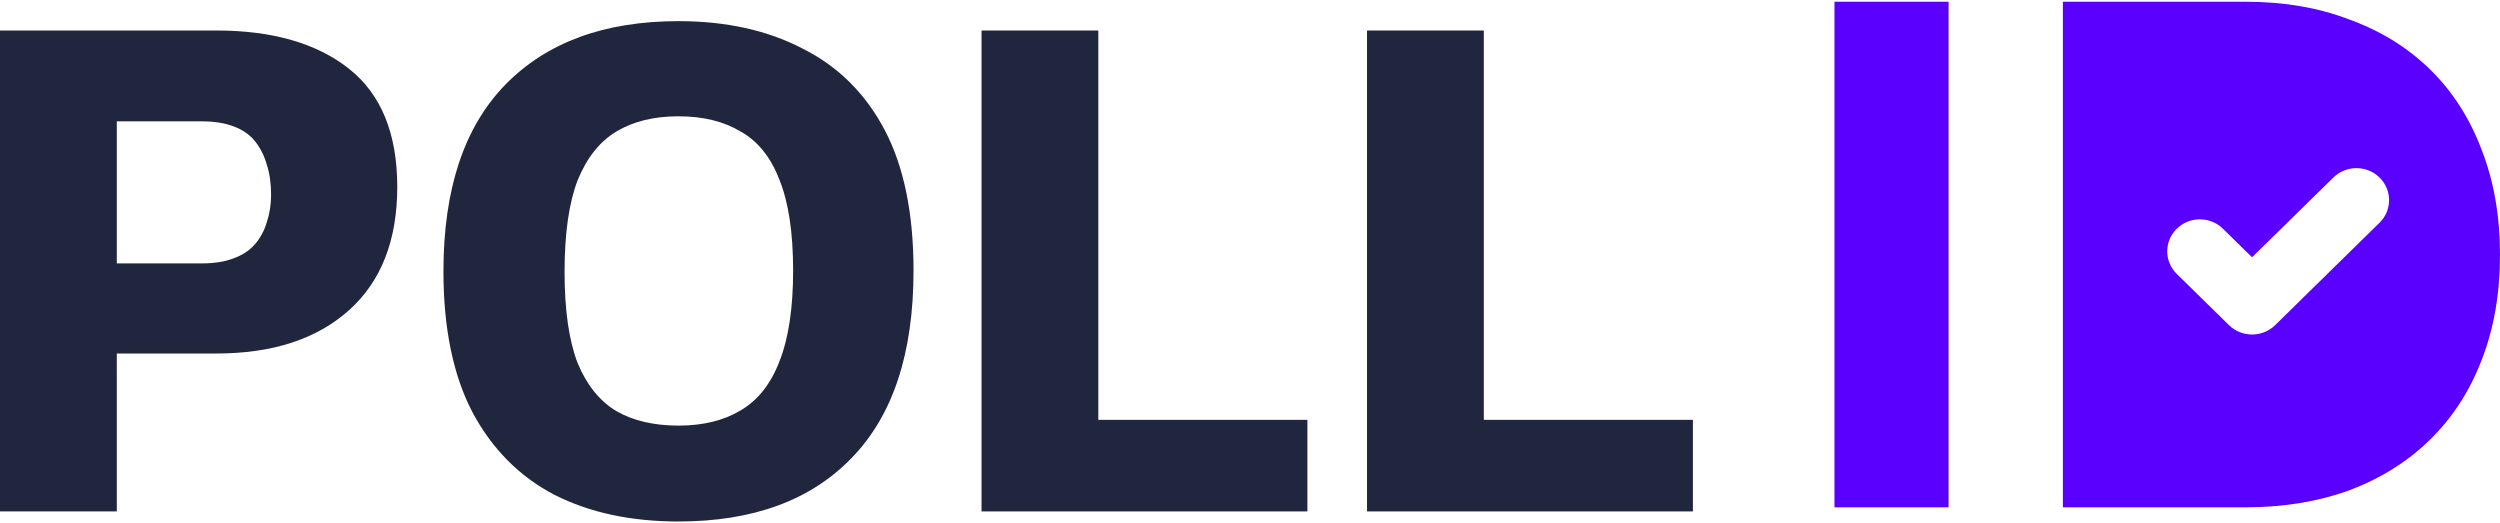 <svg width="129" height="27" viewBox="0 0 129 27" fill="none" xmlns="http://www.w3.org/2000/svg">
<g id="Group 22">
<path id="Subtract" fill-rule="evenodd" clip-rule="evenodd" d="M94.659 0.091V26.178H100.546V0.091H94.659ZM106.445 0.091V26.178H115.864C117.827 26.178 119.618 25.884 121.236 25.295C122.855 24.682 124.241 23.811 125.394 22.683C126.547 21.554 127.43 20.193 128.044 18.598C128.681 16.979 129 15.164 129 13.153C129 11.141 128.681 9.326 128.044 7.707C127.43 6.088 126.547 4.715 125.394 3.586C124.241 2.458 122.855 1.599 121.236 1.011C119.642 0.397 117.864 0.091 115.901 0.091H106.445ZM122.783 11.494C123.441 10.85 123.441 9.804 122.783 9.159C122.126 8.515 121.06 8.515 120.403 9.159L116.206 13.275L114.703 11.801C114.046 11.156 112.98 11.156 112.322 11.801C111.665 12.446 111.665 13.491 112.322 14.136L115.016 16.778C115.331 17.087 115.76 17.261 116.206 17.261C116.653 17.261 117.081 17.087 117.396 16.778L122.783 11.494Z" fill="#5900FF"/>
<g id="POLL">
<path d="M6.027 18.241V26.389H0V1.574H11.161C14.063 1.574 16.344 2.232 18.006 3.546C19.668 4.861 20.499 6.894 20.499 9.647C20.499 12.4 19.668 14.521 18.006 16.009C16.344 17.497 14.063 18.241 11.161 18.241H6.027ZM6.027 13.591H10.417C11.062 13.591 11.607 13.504 12.054 13.33C12.525 13.157 12.897 12.909 13.17 12.586C13.443 12.264 13.641 11.892 13.765 11.47C13.914 11.024 13.988 10.553 13.988 10.056C13.988 9.461 13.914 8.94 13.765 8.494C13.641 8.048 13.443 7.651 13.17 7.303C12.897 6.956 12.525 6.696 12.054 6.522C11.607 6.349 11.062 6.262 10.417 6.262H6.027V13.591Z" fill="#20263D"/>
<path d="M35.01 26.909C32.555 26.909 30.422 26.451 28.611 25.533C26.801 24.59 25.387 23.164 24.37 21.255C23.378 19.345 22.882 16.927 22.882 14C22.882 9.759 23.948 6.547 26.081 4.364C28.214 2.182 31.191 1.091 35.01 1.091C37.465 1.091 39.599 1.562 41.409 2.504C43.244 3.422 44.658 4.823 45.65 6.708C46.642 8.593 47.138 11.011 47.138 13.963C47.138 18.229 46.072 21.453 43.939 23.636C41.831 25.818 38.854 26.909 35.01 26.909ZM35.01 21.961C36.275 21.961 37.342 21.701 38.21 21.18C39.102 20.659 39.772 19.816 40.218 18.65C40.69 17.46 40.925 15.897 40.925 13.963C40.925 12.004 40.69 10.441 40.218 9.275C39.772 8.11 39.102 7.279 38.21 6.783C37.342 6.262 36.275 6.001 35.01 6.001C33.745 6.001 32.679 6.262 31.811 6.783C30.943 7.303 30.273 8.147 29.802 9.312C29.355 10.478 29.132 12.053 29.132 14.037C29.132 15.996 29.355 17.559 29.802 18.725C30.273 19.866 30.943 20.697 31.811 21.217C32.679 21.713 33.745 21.961 35.01 21.961Z" fill="#20263D"/>
<path d="M50.647 26.389V1.574H56.673V21.664H67.462V26.389H50.647Z" fill="#20263D"/>
<path d="M70.538 26.389V1.574H76.565V21.664H87.354V26.389H70.538Z" fill="#20263D"/>
</g>
</g>
</svg>

